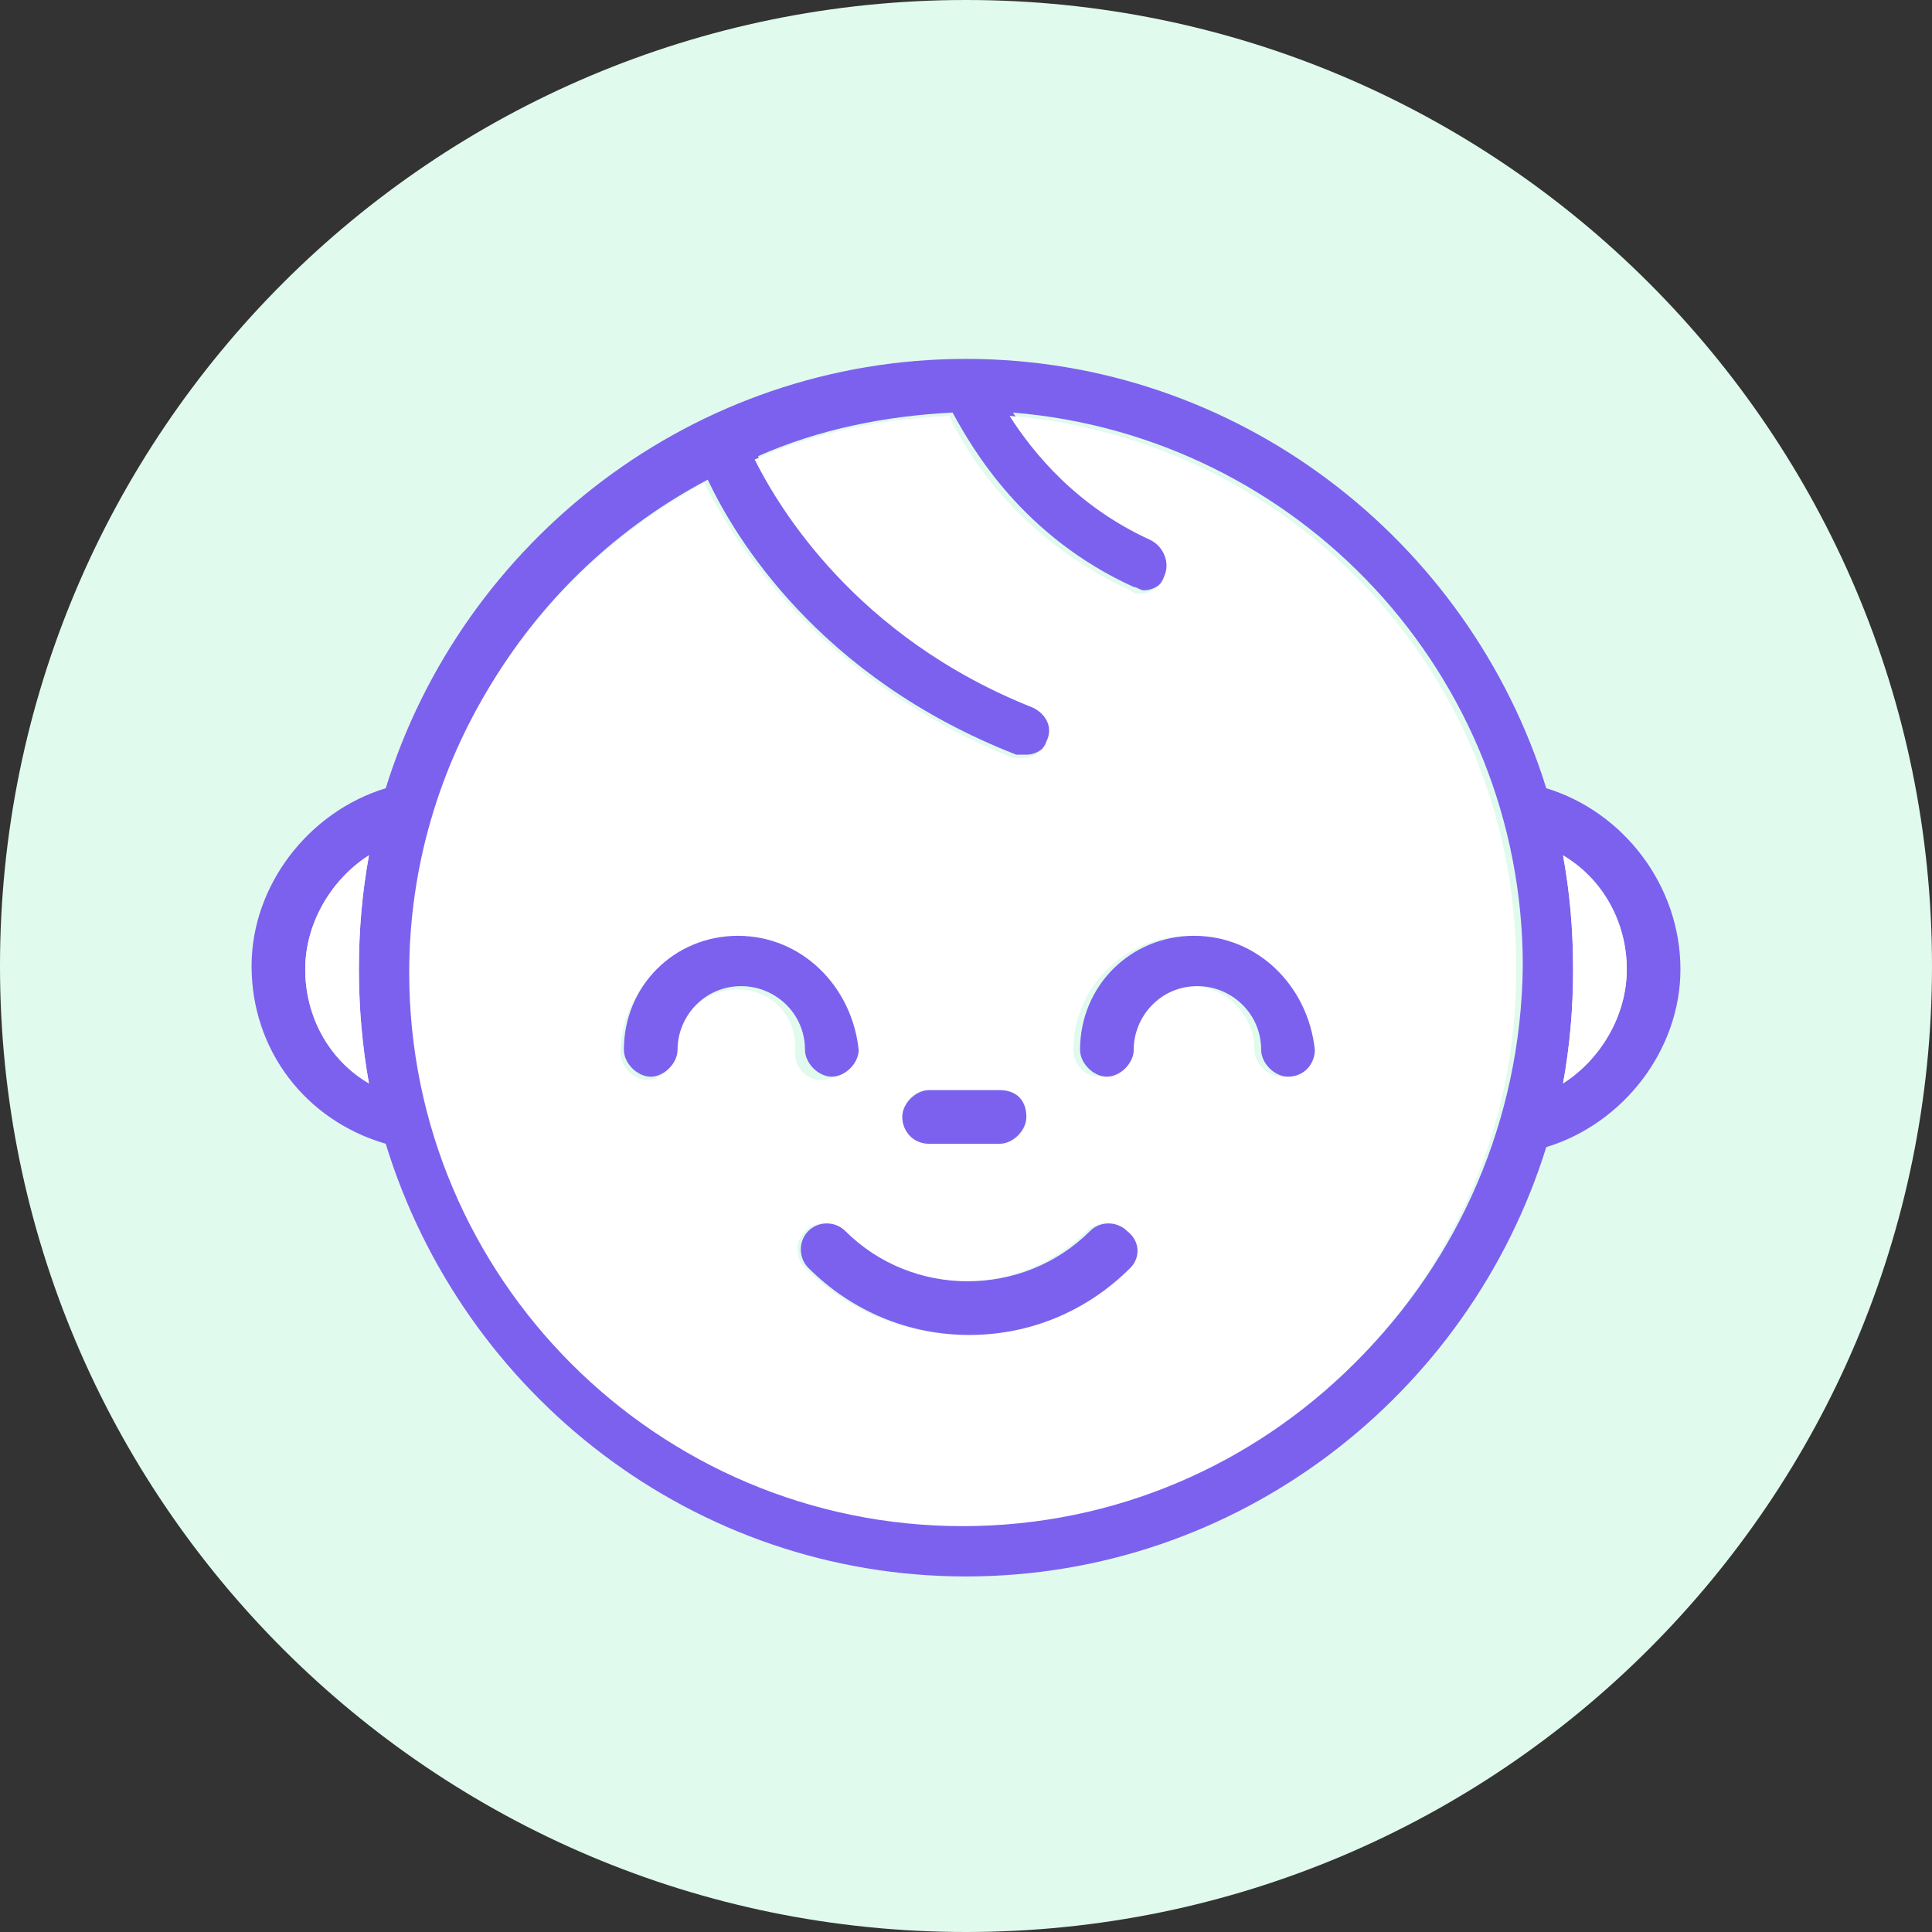 <?xml version="1.0" encoding="utf-8"?>
<!-- Generator: Adobe Illustrator 19.0.0, SVG Export Plug-In . SVG Version: 6.00 Build 0)  -->
<svg version="1.1" id="Layer_1" xmlns="http://www.w3.org/2000/svg" xmlns:xlink="http://www.w3.org/1999/xlink" x="0px" y="0px"
	 viewBox="0 0 57.6 57.6" style="enable-background:new 0 0 57.6 57.6;" xml:space="preserve">
<rect x="0" y="0" width="57.6" height="57.6" fill="#333333" stroke="none"/>
<style type="text/css">
	.st0{fill-rule:evenodd;clip-rule:evenodd;fill:#E1FAEE;}
	.st1{fill:#7C61EF;}
	.st2{fill:#FFFFFF;}
</style>
<path class="st0" d="M0,28.8C0,12.9,12.9,0,28.8,0c15.9,0,28.8,12.9,28.8,28.8c0,15.9-12.9,28.8-28.8,28.8C12.9,57.6,0,44.7,0,28.8
	L0,28.8z"/>
<g>
	<path class="st1" d="M46.1,23.5c-2.3-7.4-9.2-12.8-17.3-12.8c-8.1,0-15,5.4-17.3,12.8c-2.3,0.7-4,2.9-4,5.3c0,2.5,1.6,4.6,4,5.3
		C13.8,41.6,20.7,47,28.8,47c8.1,0,15-5.4,17.3-12.8c2.3-0.7,4-2.9,4-5.3C50.1,26.4,48.4,24.2,46.1,23.5z M11,32.3
		c-1.2-0.7-1.9-2-1.9-3.4c0-1.4,0.8-2.7,1.9-3.4c-0.2,1.1-0.3,2.2-0.3,3.4C10.7,30,10.8,31.2,11,32.3z M28.8,45.4
		c-9.1,0-16.5-7.4-16.5-16.5c0-6.3,3.5-11.8,8.8-14.6c0.8,1.7,3.3,5.9,9.2,8.2c0.1,0,0.2,0,0.3,0c0.3,0,0.6-0.2,0.7-0.5
		c0.2-0.4,0-0.9-0.4-1c-5.4-2.1-7.6-6-8.3-7.4c1.8-0.8,3.8-1.2,5.8-1.3c0.6,1.1,2.1,3.7,5.4,5.2c0.1,0,0.2,0.1,0.3,0.1
		c0.3,0,0.6-0.2,0.7-0.5c0.2-0.4,0-0.9-0.4-1.1c-2.2-1-3.5-2.6-4.2-3.7c8.5,0.7,15.2,7.8,15.2,16.5C45.3,38,37.9,45.4,28.8,45.4z
		 M46.6,32.3c0.2-1.1,0.3-2.2,0.3-3.4c0-1.2-0.1-2.3-0.3-3.4c1.2,0.7,1.9,2,1.9,3.4C48.5,30.3,47.7,31.6,46.6,32.3z"/>
	<path class="st2" d="M48.5,28.9c0,1.4-0.8,2.7-1.9,3.4c0.2-1.1,0.3-2.2,0.3-3.4c0-1.2-0.1-2.3-0.3-3.4
		C47.7,26.2,48.5,27.4,48.5,28.9z"/>
	<path class="st2" d="M10.7,28.9c0,1.2,0.1,2.3,0.3,3.4c-1.2-0.7-1.9-2-1.9-3.4c0-1.4,0.8-2.7,1.9-3.4
		C10.8,26.6,10.7,27.7,10.7,28.9z"/>
	<path class="st2" d="M30.1,12.4c0.7,1.1,2,2.7,4.2,3.7c0.4,0.2,0.6,0.7,0.4,1.1c-0.1,0.3-0.4,0.5-0.7,0.5c-0.1,0-0.2,0-0.3-0.1
		c-3.3-1.5-4.9-4.1-5.4-5.2c-2.1,0.1-4,0.5-5.8,1.3c0.7,1.4,3,5.3,8.3,7.4c0.4,0.2,0.6,0.6,0.4,1c-0.1,0.3-0.4,0.5-0.7,0.5
		c-0.1,0-0.2,0-0.3,0c-5.9-2.4-8.4-6.6-9.2-8.2c-5.2,2.8-8.8,8.3-8.8,14.6c0,9.1,7.4,16.5,16.5,16.5c9.1,0,16.5-7.4,16.5-16.5
		C45.3,20.2,38.6,13.1,30.1,12.4z M27.7,32.5h2.1c0.4,0,0.8,0.4,0.8,0.8c0,0.4-0.3,0.8-0.8,0.8h-2.1c-0.4,0-0.8-0.4-0.8-0.8
		C26.9,32.8,27.3,32.5,27.7,32.5z M22,29.5c-1,0-1.9,0.8-1.9,1.9c0,0.4-0.4,0.8-0.8,0.8c-0.4,0-0.8-0.4-0.8-0.8
		c0-1.9,1.6-3.4,3.4-3.4c1.9,0,3.4,1.5,3.4,3.4c0,0.4-0.4,0.8-0.8,0.8c-0.5,0-0.8-0.4-0.8-0.8C23.8,30.3,23,29.5,22,29.5z
		 M33.6,37.8c-1.3,1.3-3,2-4.8,2c-1.8,0-3.5-0.7-4.8-2c-0.3-0.3-0.3-0.8,0-1.1c0.3-0.3,0.8-0.3,1.1,0c2,2,5.3,2,7.3,0
		c0.3-0.3,0.8-0.3,1.1,0C34,37,34,37.5,33.6,37.8z M38.2,32.1c-0.4,0-0.8-0.4-0.8-0.8c0-1-0.8-1.9-1.9-1.9c-1,0-1.9,0.8-1.9,1.9
		c0,0.4-0.4,0.8-0.8,0.8c-0.5,0-0.8-0.4-0.8-0.8c0-1.9,1.6-3.4,3.4-3.4c1.9,0,3.4,1.5,3.4,3.4C39,31.8,38.7,32.1,38.2,32.1z"/>
	<path class="st1" d="M22,27.9c-1.9,0-3.4,1.5-3.4,3.4c0,0.4,0.4,0.8,0.8,0.8c0.4,0,0.8-0.4,0.8-0.8c0-1,0.8-1.9,1.9-1.9
		c1,0,1.9,0.8,1.9,1.9c0,0.4,0.4,0.8,0.8,0.8c0.4,0,0.8-0.4,0.8-0.8C25.4,29.4,23.9,27.9,22,27.9z"/>
	<path class="st1" d="M35.6,27.9c-1.9,0-3.4,1.5-3.4,3.4c0,0.4,0.4,0.8,0.8,0.8c0.4,0,0.8-0.4,0.8-0.8c0-1,0.8-1.9,1.9-1.9
		c1,0,1.9,0.8,1.9,1.9c0,0.4,0.4,0.8,0.8,0.8c0.5,0,0.8-0.4,0.8-0.8C39,29.4,37.5,27.9,35.6,27.9z"/>
	<path class="st1" d="M33.6,36.7c-0.3-0.3-0.8-0.3-1.1,0c-2,2-5.3,2-7.3,0c-0.3-0.3-0.8-0.3-1.1,0c-0.3,0.3-0.3,0.8,0,1.1
		c1.3,1.3,3,2,4.8,2c1.8,0,3.5-0.7,4.8-2C34,37.5,34,37,33.6,36.7z"/>
	<path class="st1" d="M29.8,32.5h-2.1c-0.4,0-0.8,0.4-0.8,0.8c0,0.4,0.3,0.8,0.8,0.8h2.1c0.4,0,0.8-0.4,0.8-0.8
		C30.6,32.8,30.3,32.5,29.8,32.5z"/>
</g>
</svg>
